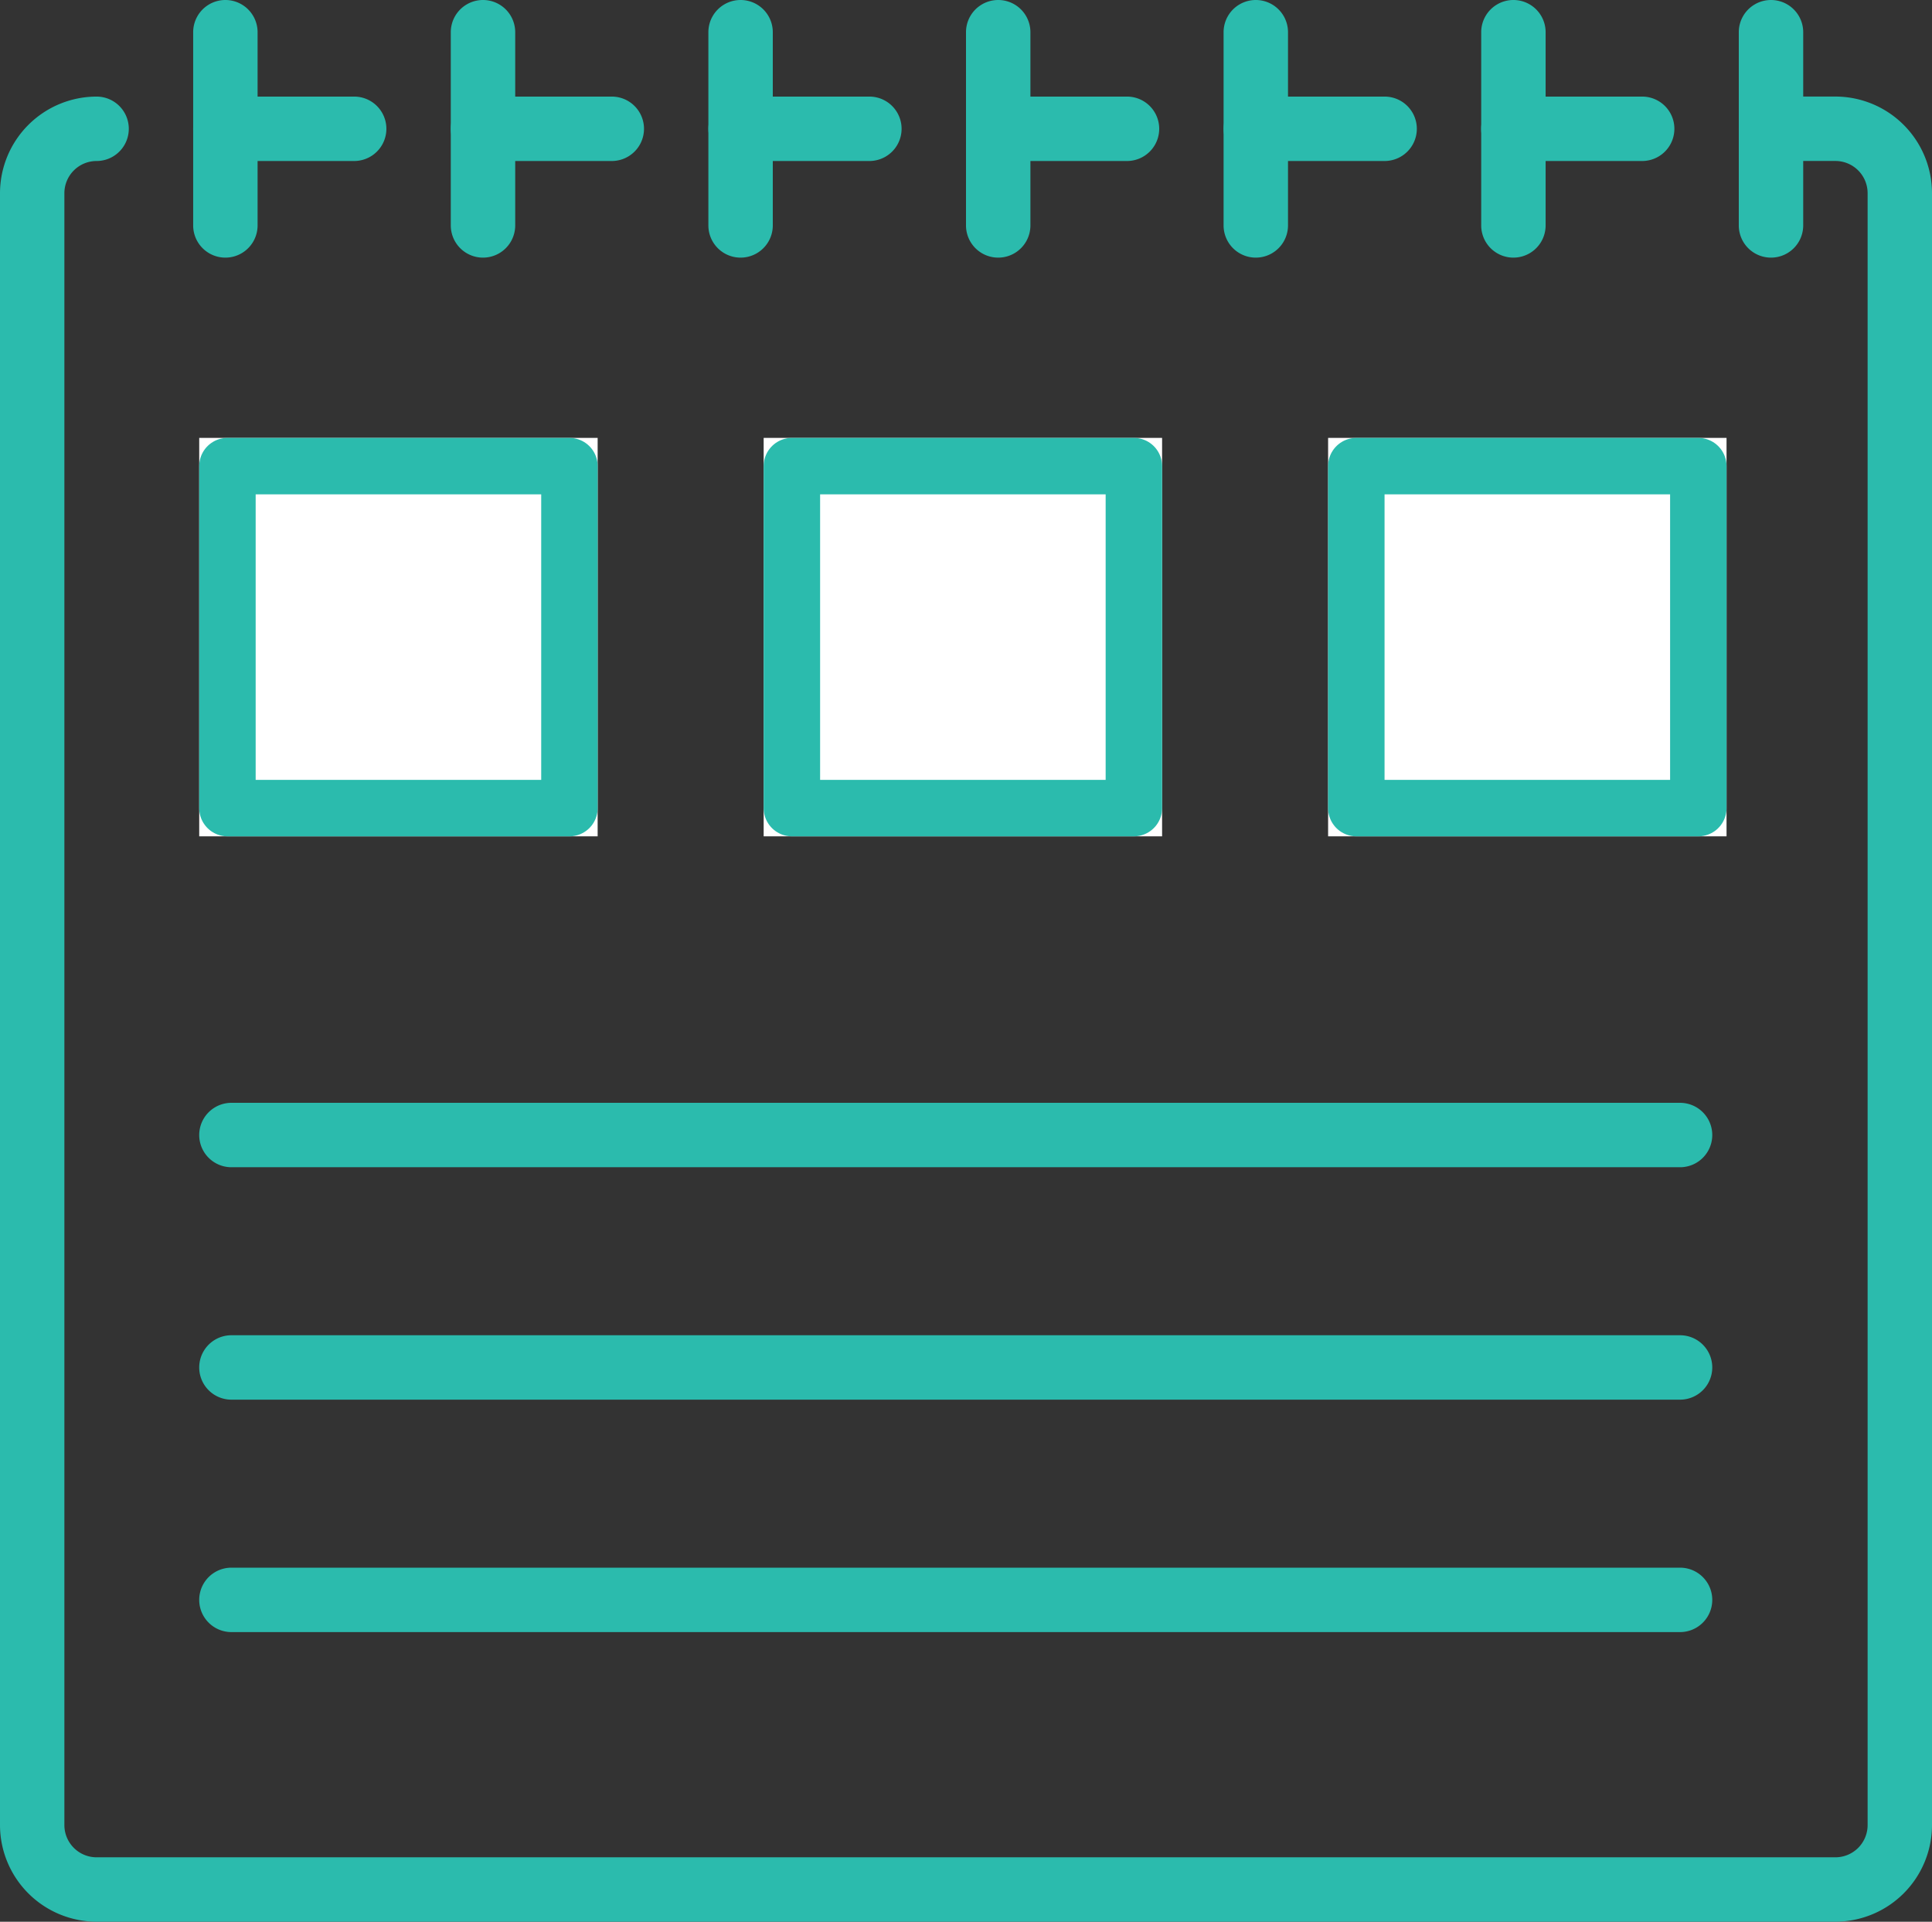 <svg xmlns="http://www.w3.org/2000/svg" width="58.188" height="57.877" viewBox="0 0 58.188 57.877">
  <rect x="0" y="0" width="58.188" height="57.877" fill="#333333" stroke="none"/>
  <g id="Gruppe_4208" data-name="Gruppe 4208" transform="translate(-254 -3592.812)">
    <path id="Pfad_598" data-name="Pfad 598" d="M53.6,26.94H9.97a.97.97,0,0,1,0-1.94H53.6a.97.97,0,0,1,0,1.94Z" transform="translate(251 3615.026)" fill="#2bbbad"/>
    <path id="Pfad_812" data-name="Pfad 812" d="M53.6,26.94H9.97a.97.97,0,0,1,0-1.94H53.6a.97.97,0,0,1,0,1.94Z" transform="translate(251 3608.026)" fill="#2bbbad"/>
    <path id="Pfad_813" data-name="Pfad 813" d="M53.6,26.94H9.97a.97.97,0,0,1,0-1.94H53.6a.97.97,0,0,1,0,1.94Z" transform="translate(251 3601.026)" fill="#2bbbad"/>
    <g id="Gruppe_4190" data-name="Gruppe 4190" transform="translate(0.364)">
      <path id="Pfad_587" data-name="Pfad 587" d="M56.058,59.188H6.909A2.913,2.913,0,0,1,4,56.279a.97.97,0,1,1,1.94,0,.971.971,0,0,0,.97.97H56.058a.971.971,0,0,0,.97-.97V3.909a.971.971,0,0,0-.97-.97H6.909a.971.971,0,0,0-.97.97v1.94a.97.97,0,1,1-1.94,0V3.909A2.913,2.913,0,0,1,6.909,1H56.058a2.913,2.913,0,0,1,2.909,2.909v52.37A2.913,2.913,0,0,1,56.058,59.188Z" transform="translate(312.824 3591.721) rotate(90)" fill="#2bbbad"/>
      <g id="Gruppe_3906" data-name="Gruppe 3906" transform="translate(307.945 3592.812) rotate(90)">
        <g id="Gruppe_3899" data-name="Gruppe 3899" transform="translate(0 46.551)">
          <path id="Pfad_591" data-name="Pfad 591" d="M9.289,28.94H3.47a.97.97,0,0,1,0-1.94H9.289a.97.97,0,0,1,0,1.94Z" transform="translate(-2.5 -27)" fill="#2bbbad"/>
        </g>
        <g id="Gruppe_3900" data-name="Gruppe 3900" transform="translate(0 38.792)">
          <path id="Pfad_592" data-name="Pfad 592" d="M9.289,24.94H3.47a.97.97,0,0,1,0-1.94H9.289a.97.97,0,0,1,0,1.94Z" transform="translate(-2.5 -23)" fill="#2bbbad"/>
        </g>
        <g id="Gruppe_3901" data-name="Gruppe 3901" transform="translate(0 31.034)">
          <path id="Pfad_593" data-name="Pfad 593" d="M9.289,20.94H3.47a.97.97,0,0,1,0-1.94H9.289a.97.97,0,0,1,0,1.94Z" transform="translate(-2.5 -19)" fill="#2bbbad"/>
        </g>
        <g id="Gruppe_3902" data-name="Gruppe 3902" transform="translate(0 23.275)">
          <path id="Pfad_594" data-name="Pfad 594" d="M9.289,16.94H3.47a.97.97,0,0,1,0-1.94H9.289a.97.97,0,0,1,0,1.94Z" transform="translate(-2.5 -15)" fill="#2bbbad"/>
        </g>
        <g id="Gruppe_3903" data-name="Gruppe 3903" transform="translate(0 15.517)">
          <path id="Pfad_595" data-name="Pfad 595" d="M9.289,12.94H3.47a.97.97,0,0,1,0-1.94H9.289a.97.97,0,0,1,0,1.94Z" transform="translate(-2.5 -11)" fill="#2bbbad"/>
        </g>
        <g id="Gruppe_3904" data-name="Gruppe 3904" transform="translate(0 7.758)">
          <path id="Pfad_596" data-name="Pfad 596" d="M9.289,8.94H3.47A.97.97,0,0,1,3.47,7H9.289a.97.97,0,0,1,0,1.94Z" transform="translate(-2.5 -7)" fill="#2bbbad"/>
        </g>
        <g id="Gruppe_3905" data-name="Gruppe 3905">
          <path id="Pfad_597" data-name="Pfad 597" d="M9.289,4.94H3.47A.97.97,0,0,1,3.47,3H9.289a.97.97,0,0,1,0,1.94Z" transform="translate(-2.5 -3)" fill="#2bbbad"/>
        </g>
      </g>
      <path id="Pfad_599" data-name="Pfad 599" d="M4.97,30.819a.97.97,0,0,1-.97-.97V25.97a.97.97,0,1,1,1.94,0v3.879A.97.97,0,0,1,4.97,30.819Z" transform="translate(290.273 3591.721) rotate(90)" fill="#2bbbad"/>
      <path id="Pfad_600" data-name="Pfad 600" d="M4.97,26.819a.97.97,0,0,1-.97-.97V21.97a.97.97,0,1,1,1.94,0v3.879A.97.97,0,0,1,4.97,26.819Z" transform="translate(294.032 3591.721) rotate(90)" fill="#2bbbad"/>
      <path id="Pfad_601" data-name="Pfad 601" d="M4.97,22.819a.97.97,0,0,1-.97-.97V17.97a.97.97,0,1,1,1.94,0v3.879A.97.97,0,0,1,4.97,22.819Z" transform="translate(297.79 3591.721) rotate(90)" fill="#2bbbad"/>
      <path id="Pfad_602" data-name="Pfad 602" d="M4.97,18.819a.97.97,0,0,1-.97-.97V13.97a.97.97,0,1,1,1.94,0v3.879A.97.97,0,0,1,4.97,18.819Z" transform="translate(301.549 3591.721) rotate(90)" fill="#2bbbad"/>
      <path id="Pfad_603" data-name="Pfad 603" d="M4.97,14.819a.97.97,0,0,1-.97-.97V9.97a.97.97,0,1,1,1.94,0v3.879A.97.97,0,0,1,4.97,14.819Z" transform="translate(305.308 3591.721) rotate(90)" fill="#2bbbad"/>
      <path id="Pfad_604" data-name="Pfad 604" d="M4.97,10.819A.97.97,0,0,1,4,9.849V5.97a.97.97,0,1,1,1.94,0V9.849A.97.97,0,0,1,4.97,10.819Z" transform="translate(309.065 3591.721) rotate(90)" fill="#2bbbad"/>
    </g>
    <g id="Rechteck_2337" data-name="Rechteck 2337" transform="translate(260 3606)" fill="#fff" stroke="#2bbbad" stroke-linecap="round" stroke-linejoin="round" stroke-width="1.7">
      <rect width="12" height="12" stroke="none"/>
      <rect x="0.85" y="0.85" width="10.3" height="10.3" fill="none"/>
    </g>
    <g id="Rechteck_2338" data-name="Rechteck 2338" transform="translate(277 3606)" fill="#fff" stroke="#2bbbad" stroke-linecap="round" stroke-linejoin="round" stroke-width="1.7">
      <rect width="12" height="12" stroke="none"/>
      <rect x="0.85" y="0.85" width="10.3" height="10.3" fill="none"/>
    </g>
    <g id="Rechteck_2340" data-name="Rechteck 2340" transform="translate(294 3606)" fill="#fff" stroke="#2bbbad" stroke-linecap="round" stroke-linejoin="round" stroke-width="1.7">
      <rect width="12" height="12" stroke="none"/>
      <rect x="0.85" y="0.85" width="10.3" height="10.3" fill="none"/>
    </g>
  </g>
</svg>
